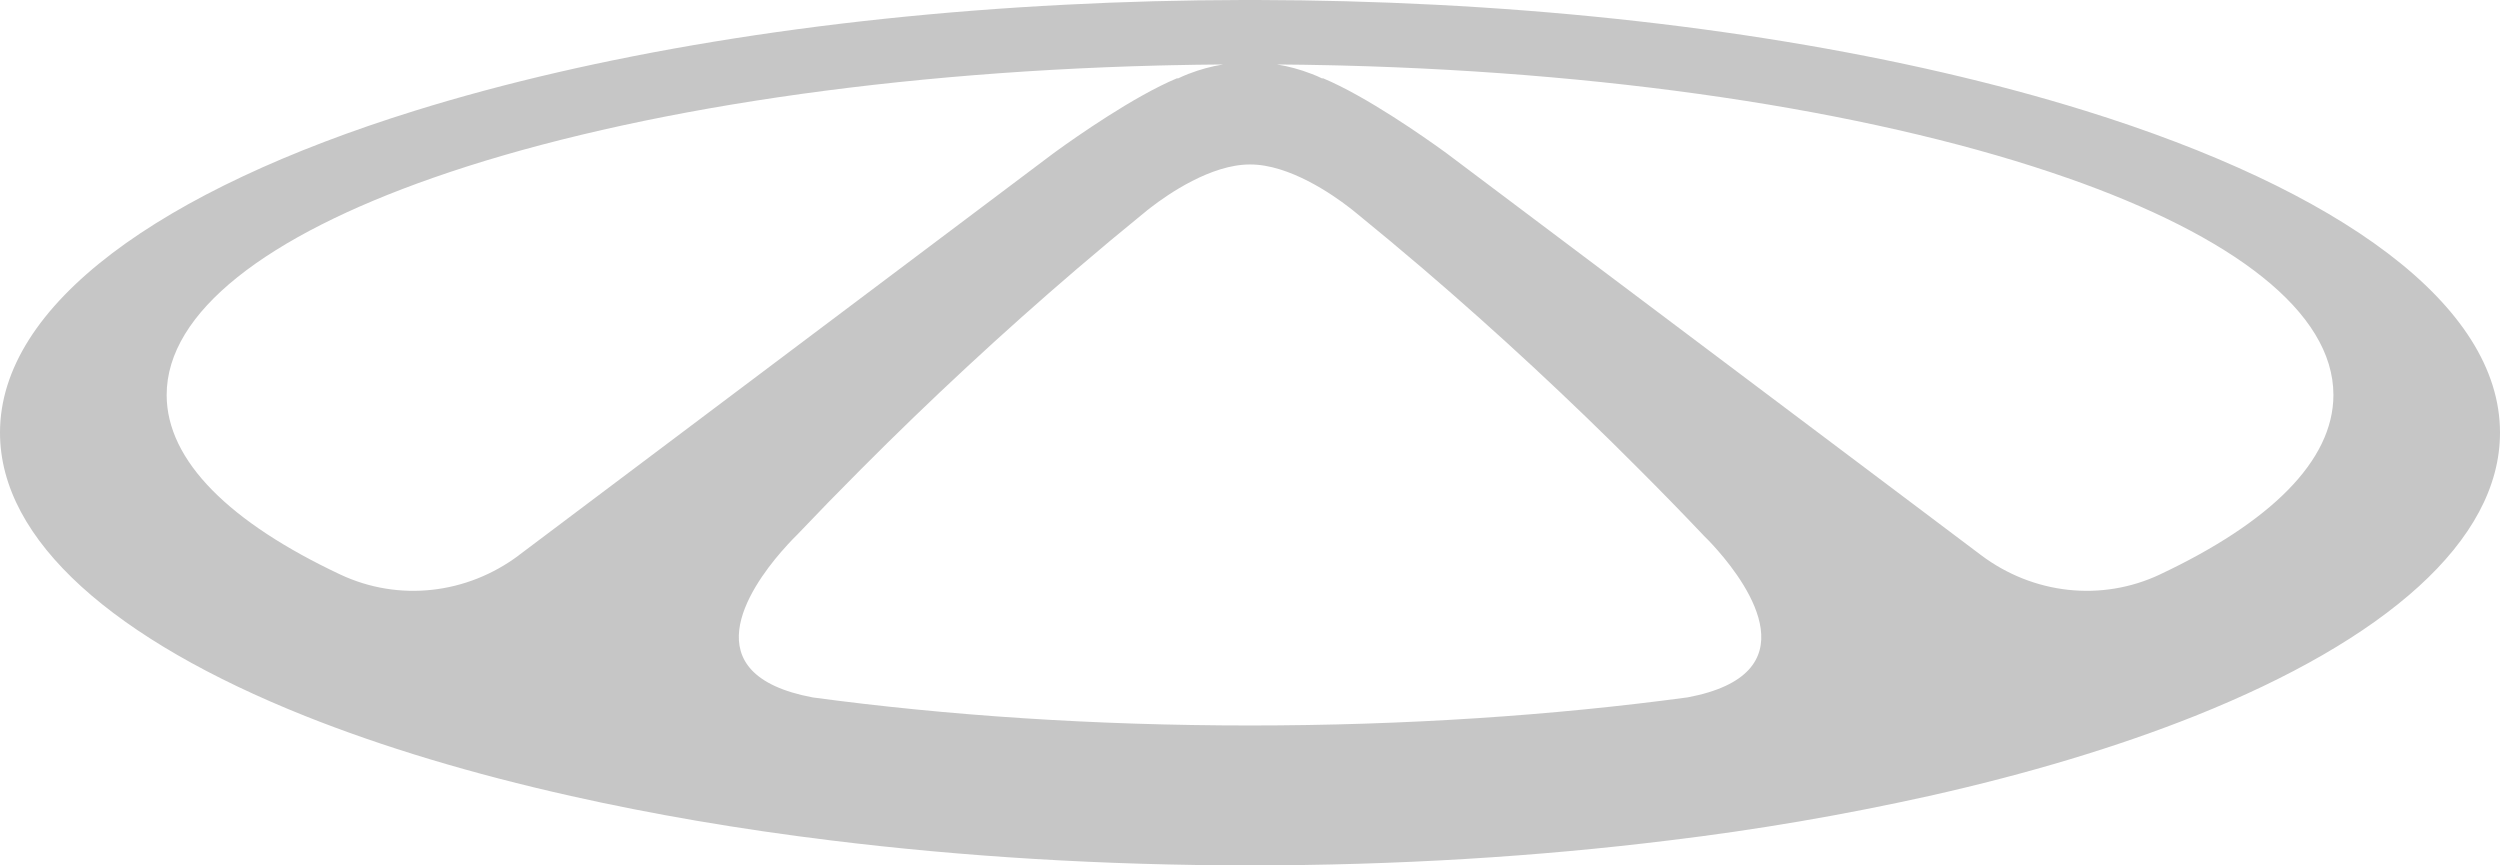 <?xml version="1.0" encoding="UTF-8"?> <svg xmlns="http://www.w3.org/2000/svg" width="104" height="36" viewBox="0 0 104 36" fill="none"><path d="M89.854 23.898C87.42 25.044 84.575 24.721 82.411 23.093L79.554 20.943L60.322 6.484L60.258 6.436L60.2 6.392L60.065 6.294C59.275 5.722 56.834 4.003 55.029 3.252C55.022 3.255 55.015 3.261 55.007 3.266C54.866 3.197 54.721 3.134 54.575 3.078C54.562 3.074 54.553 3.068 54.54 3.066C54.083 2.889 53.609 2.76 53.126 2.682C53.86 2.687 54.587 2.697 55.311 2.714L55.792 2.725C67.823 3.03 78.512 4.778 85.996 7.401H85.999C92.894 9.816 97.07 12.976 97.07 16.43C97.07 19.183 94.418 21.747 89.852 23.898L89.854 23.898ZM70.196 29.012C64.631 29.763 58.475 30.18 52.003 30.18C45.53 30.18 39.375 29.764 33.81 29.013C28.727 28.06 31.175 24.481 32.507 22.945C32.519 22.928 32.533 22.913 32.549 22.9C32.87 22.529 33.12 22.285 33.164 22.243C33.17 22.24 33.171 22.236 33.171 22.236C34.042 21.319 34.925 20.413 35.818 19.519C38.703 16.621 41.697 13.843 44.793 11.192C45.717 10.401 46.641 9.629 47.562 8.881L47.569 8.877C47.667 8.792 47.768 8.711 47.872 8.633C48.579 8.086 50.377 6.837 52.003 6.842C53.628 6.837 55.425 8.086 56.132 8.633C56.169 8.658 56.2 8.684 56.23 8.709L56.31 8.773C56.347 8.801 56.377 8.826 56.396 8.843L56.428 8.87L56.443 8.881C57.375 9.64 58.299 10.41 59.214 11.192C62.308 13.844 65.301 16.621 68.185 19.519C69.082 20.415 69.967 21.323 70.84 22.243L70.863 22.269C70.945 22.345 71.167 22.569 71.446 22.886L71.449 22.889C72.769 24.394 75.338 28.048 70.196 29.013L70.196 29.012ZM21.593 23.093C19.429 24.721 16.585 25.044 14.152 23.898C9.586 21.749 6.933 19.183 6.933 16.43C6.933 12.976 11.11 9.816 18.005 7.401C25.486 4.779 36.18 3.03 48.211 2.725L48.692 2.714C49.419 2.697 50.145 2.687 50.88 2.682C50.387 2.761 49.916 2.89 49.463 3.066C49.459 3.068 49.45 3.068 49.447 3.07C49.294 3.13 49.144 3.196 48.996 3.267C48.989 3.261 48.982 3.256 48.974 3.252C47.169 4.003 44.727 5.722 43.938 6.294L43.804 6.392L43.68 6.485L24.449 20.943L21.591 23.092L21.593 23.093ZM86.723 4.601C79.319 2.302 69.996 0.723 59.687 0.196C57.227 0.07 54.765 0.005 52.303 0H51.698C49.191 0.005 46.728 0.07 44.316 0.196C34.003 0.723 24.68 2.299 17.275 4.601C6.67 7.897 0 12.678 0 17.999C0 22.505 4.787 26.628 12.692 29.785C15.902 31.065 19.626 32.19 23.756 33.114C27.113 33.868 30.741 34.493 34.576 34.962C40.023 35.633 45.89 36 52.001 36C58.112 36 63.977 35.634 69.424 34.962C73.057 34.525 76.668 33.908 80.245 33.114C84.374 32.189 88.099 31.065 91.309 29.785C99.215 26.628 104 22.505 104 17.999C104 12.679 97.329 7.897 86.725 4.601H86.723Z" fill="#C6C6C6"></path></svg> 